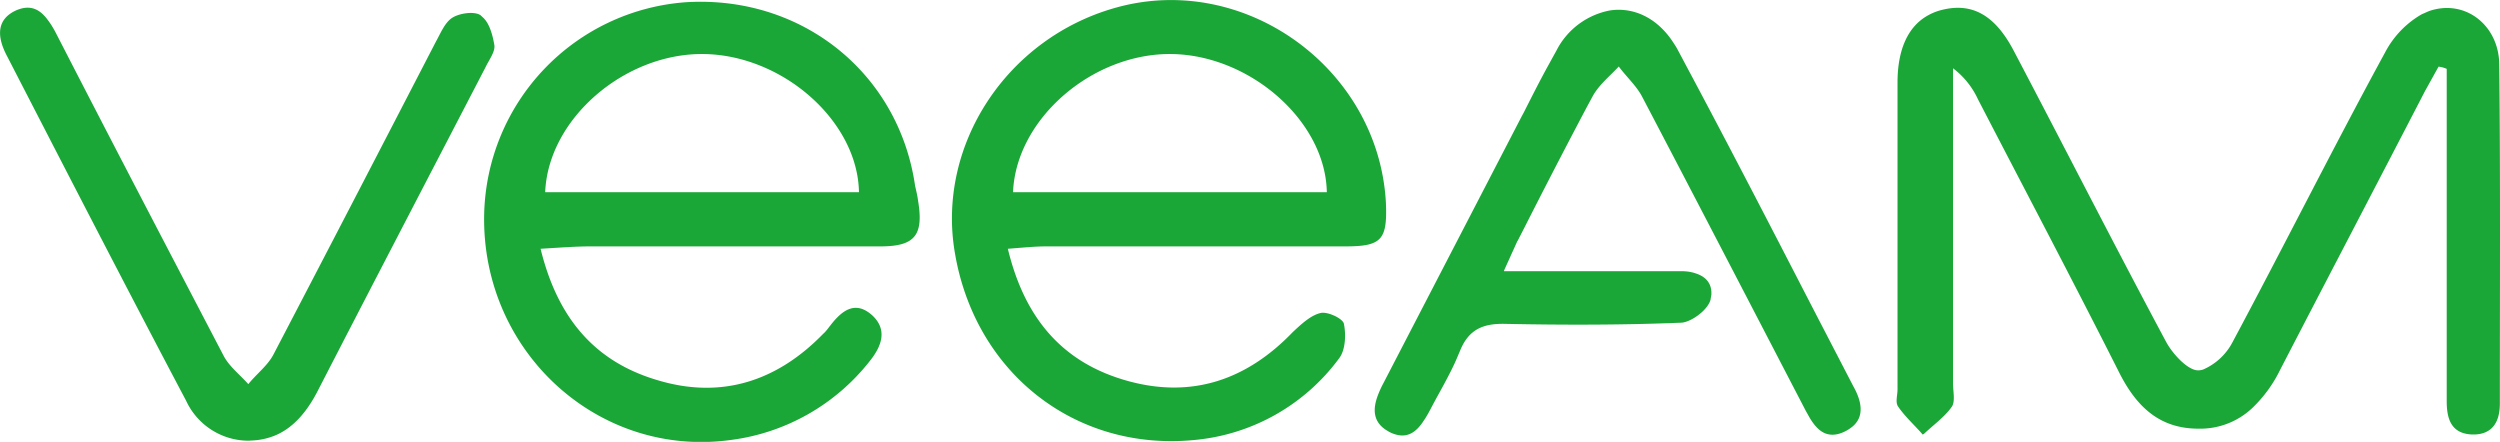 <svg xmlns="http://www.w3.org/2000/svg" viewBox=".91 10.11 168.43 29.77">
  <path fill="#1ba638" d="M149.02 38.99c-2.73 0-4.27-1.61-5.41-3.93-3.08-6.1-6.28-12.16-9.44-18.26a5.53 5.53 0 0 0-1.68-2.09v21.24c0 .52.16 1.2-.08 1.56-.48.69-1.27 1.25-1.9 1.85l-.01-.01-.05.04c-.55-.64-1.19-1.2-1.66-1.89-.2-.28-.04-.76-.04-1.16V15.67c0-2.2.69-3.72 1.96-4.47.3-.18.65-.33 1.02-.42 2.06-.52 3.6.36 4.86 2.77 3.44 6.54 6.79 13.12 10.27 19.62.47.85 1.5 1.93 2.17 1.89.1 0 .2-.02.3-.05a4.05 4.05 0 0 0 1.97-1.81c3.48-6.5 6.79-13.12 10.31-19.58a6.37 6.37 0 0 1 2.46-2.55l.48-.21c2.41-.84 4.7.92 4.74 3.57.08 7.62.04 15.25.04 22.87 0 .87-.25 1.58-.9 1.9-.26.13-.6.2-1.02.18-1.38-.08-1.66-1.08-1.66-2.25V14.75a1.85 1.85 0 0 0-.55-.15l-.91 1.64c-3.24 6.26-6.52 12.52-9.76 18.78a9 9 0 0 1-1.87 2.57 5.1 5.1 0 0 1-3.64 1.4Zm-32.86-8.75v.03c-.11.5-.73 1.08-1.33 1.38-.22.11-.45.19-.64.2-3.95.16-7.9.16-11.85.08-1.5-.04-2.49.36-3.08 1.85l-.12.28c-.28.69-.64 1.37-1 2.04-.29.53-.58 1.05-.85 1.57-.14.26-.28.52-.44.75-.4.63-.9 1.1-1.62 1.02a2.03 2.03 0 0 1-.82-.29c-1.03-.59-1.01-1.49-.68-2.38.1-.27.22-.54.36-.8l9.36-18.06.11-.2c.53-1.05 1.06-2.1 1.63-3.14l.59-1.07a5.1 5.1 0 0 1 3.62-2.69c1.6-.23 3.22.52 4.31 2.27.09.13.17.27.25.42l.59 1.11c2.86 5.35 5.65 10.75 8.43 16.14l2.79 5.38c.54.96.8 2.03-.08 2.74-.14.11-.3.22-.51.32-.46.22-.84.25-1.17.16-.5-.14-.86-.57-1.17-1.08l-.27-.48c-3.67-7.06-7.35-14.16-11.06-21.23-.4-.72-1.03-1.28-1.54-1.97-.59.64-1.3 1.2-1.74 1.97l-.48.89a546.5 546.5 0 0 0-4.12 7.96l-.46.9-.04.06-.86 1.9-.04.11h11.96c.38 0 .74.06 1.05.18.57.2.97.62.97 1.28v.11l-.05.29Zm-78.83-3.37c1.15 4.7 3.67 7.62 7.9 8.86 4.27 1.28 8.02.08 11.14-3.13.19-.16.35-.4.51-.6.75-.96 1.65-1.68 2.8-.64 1.03.96.63 2.05-.12 3.01a14.2 14.2 0 0 1-9.4 5.38c-8.97 1.24-16.83-5.98-16.63-15.21a14.65 14.65 0 0 1 13.59-14.28C54.9 9.78 61.45 15 62.56 22.62c.08.36.16.68.2 1 .39 2.33-.2 3.09-2.53 3.09H40.72c-1.03 0-2.05.08-3.39.16Zm31.48 0c1.15 4.77 3.75 7.7 8.06 8.9 4.31 1.2 8.02-.04 11.14-3.29.56-.52 1.19-1.12 1.86-1.28.47-.12 1.5.36 1.58.72.15.73.11 1.77-.32 2.33a13.65 13.65 0 0 1-9.72 5.5c-8.02.8-14.78-4.49-16.16-12.56-1.27-7.26 3.47-14.52 10.86-16.57 8.65-2.41 17.66 4.09 18.17 13.12.11 2.53-.28 2.97-2.73 2.97H71.41c-.79 0-1.53.08-2.6.16ZM17.76 39.8a4.64 4.64 0 0 1-4.31-2.69C9.38 29.41 5.39 21.66 1.4 13.92c-.6-1.12-.87-2.41.55-3.09 1.03-.47 1.68-.06 2.19.64.22.29.42.63.6.99 3.71 7.22 7.47 14.41 11.22 21.59.37.73 1.08 1.27 1.66 1.92l.02.02c.55-.69 1.31-1.25 1.7-2.01 3.67-7.03 7.31-14.05 10.94-21.07.32-.57.6-1.29 1.11-1.61.52-.32 1.51-.44 1.9-.16l.15.14c.45.4.67 1.22.78 1.9.04.44-.36.96-.59 1.44-3.79 7.3-7.62 14.65-11.38 21.95-.7 1.32-1.59 2.37-2.81 2.88-.5.2-1.05.33-1.67.34Zm41.02-16.74c-.08-4.82-5.18-9.27-10.51-9.31-5.3-.04-10.43 4.37-10.63 9.31Zm31.52 0c-.08-4.82-5.22-9.27-10.51-9.31-5.3-.04-10.43 4.37-10.63 9.31Z"/>
</svg>
